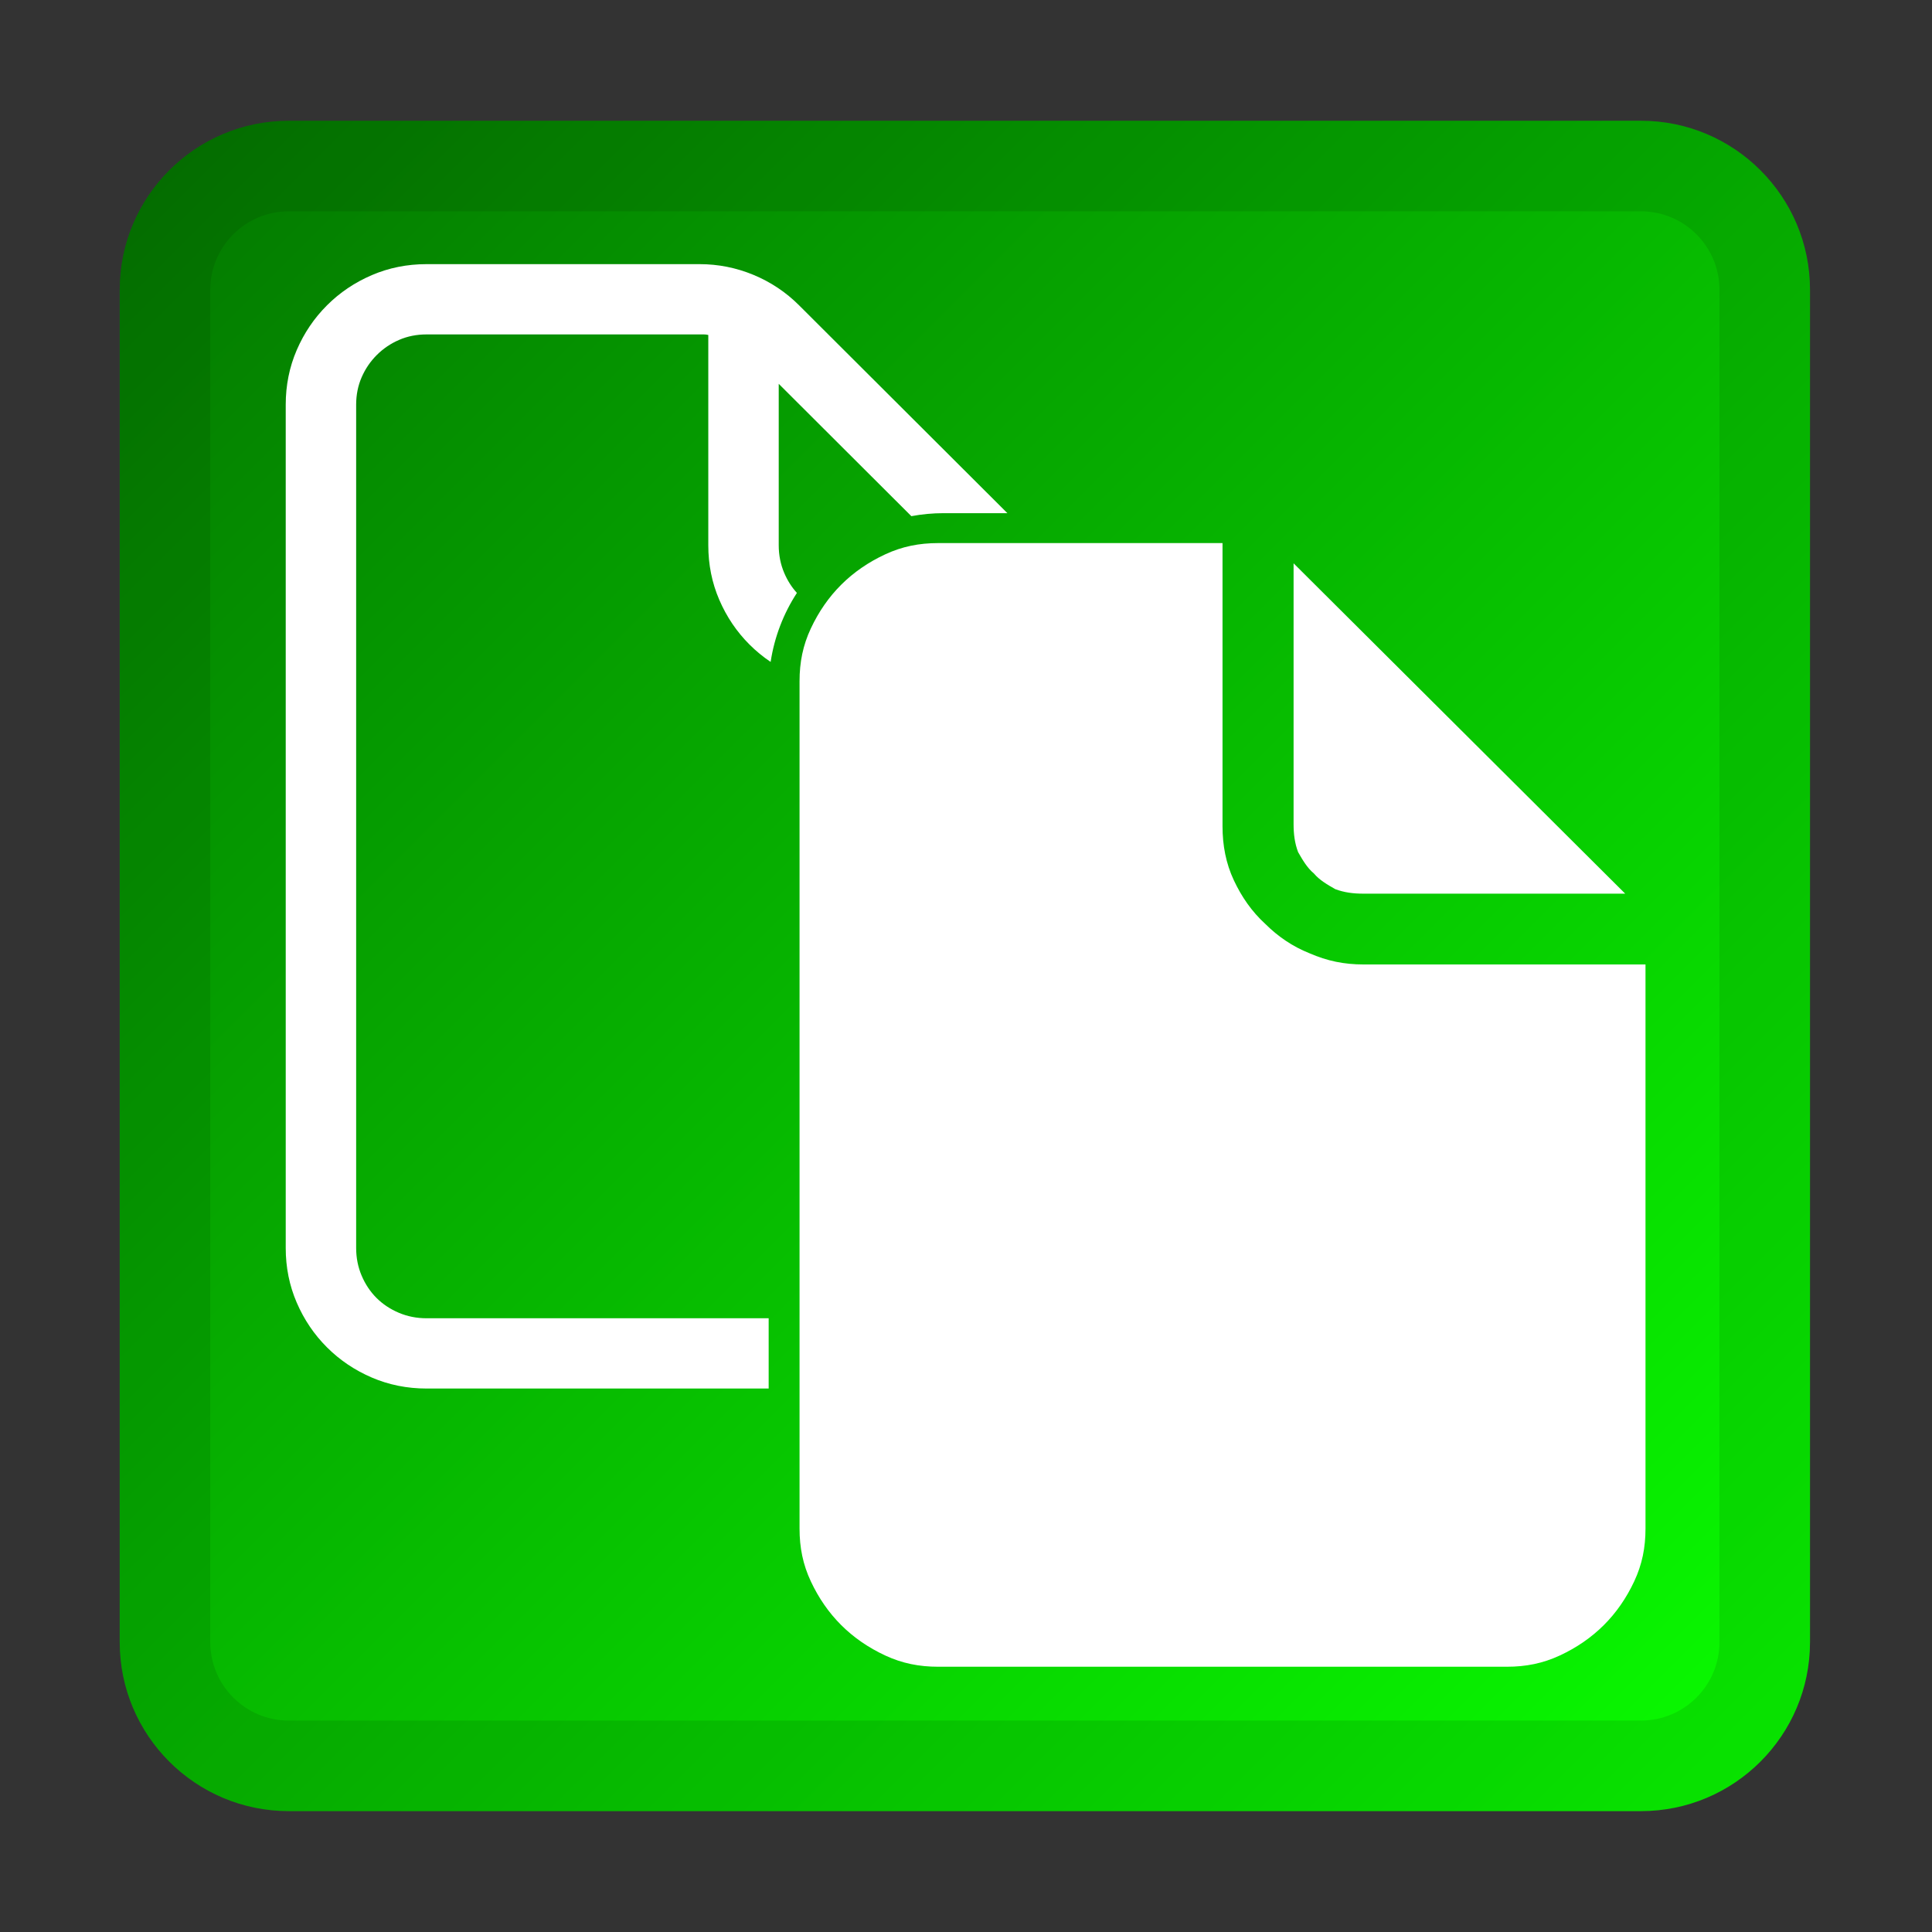 <?xml version="1.0" encoding="UTF-8" standalone="no"?>
<!DOCTYPE svg PUBLIC "-//W3C//DTD SVG 1.1//EN" "http://www.w3.org/Graphics/SVG/1.1/DTD/svg11.dtd">
<svg width="100%" height="100%" viewBox="0 0 256 256" version="1.1" xmlns="http://www.w3.org/2000/svg" xmlns:xlink="http://www.w3.org/1999/xlink" xml:space="preserve" xmlns:serif="http://www.serif.com/" style="fill-rule:evenodd;clip-rule:evenodd;stroke-linejoin:round;stroke-miterlimit:2;">
    <rect x="0" y="0" width="256" height="256" fill="#333333" stroke="none"/>
    <g id="_256" serif:id="256" transform="matrix(1.164,0,0,0.914,430.545,9.143)">
        <rect x="-370" y="-10" width="220" height="280" style="fill:none;"/>
        <g transform="matrix(0.859,0,0,1.094,-370,-10)">
            <path d="M240,38.4C240,26.037 229.963,16 217.6,16L38.4,16C26.037,16 16,26.037 16,38.4L16,217.6C16,229.963 26.037,240 38.4,240L217.6,240C229.963,240 240,229.963 240,217.6L240,38.4Z" style="fill:url(#_Linear1);"/>
            <path d="M240,38.4L240,217.6C240,229.963 229.963,240 217.6,240L38.4,240C26.037,240 16,229.963 16,217.6L16,38.4C16,26.037 26.037,16 38.4,16L217.6,16C229.963,16 240,26.037 240,38.4ZM228,38.4C228,32.66 223.34,28 217.6,28L38.4,28C32.66,28 28,32.66 28,38.4L28,217.6C28,223.34 32.66,228 38.4,228L217.6,228C223.34,228 228,223.34 228,217.6L228,38.4Z" style="fill-opacity:0.1;"/>
        </g>
        <g transform="matrix(1,0,0,1,0,2.188)">
            <g transform="matrix(0.859,0,0,1.094,-370,-12.188)">
                <path d="M102,184L56.667,184C54.09,184 51.672,183.515 49.411,182.545C47.151,181.575 45.17,180.241 43.469,178.543C41.767,176.846 40.431,174.869 39.458,172.614C38.486,170.359 38,167.946 38,165.375L38,53.625C38,51.054 38.486,48.641 39.458,46.386C40.431,44.131 41.767,42.154 43.469,40.457C45.17,38.759 47.151,37.425 49.411,36.455C51.672,35.485 54.09,35 56.667,35L92.833,35C95.313,35 97.694,35.473 99.979,36.419C102.264,37.365 104.281,38.71 106.031,40.457L133.636,68L125.2,68C123.734,68 122.299,68.136 120.909,68.397L103.333,50.86L103.333,72.25C103.333,73.56 103.576,74.784 104.063,75.924C104.491,76.928 105.05,77.809 105.742,78.568C103.978,81.279 102.764,84.38 102.261,87.712C101.259,87.041 100.328,86.276 99.469,85.418C97.767,83.721 96.431,81.744 95.458,79.489C94.486,77.234 94,74.821 94,72.25L94,44.385C93.806,44.337 93.611,44.313 93.417,44.313L56.667,44.313C55.354,44.313 54.139,44.555 53.021,45.04C51.903,45.525 50.918,46.192 50.068,47.041C49.217,47.89 48.549,48.872 48.063,49.987C47.576,51.103 47.333,52.315 47.333,53.625L47.333,165.375C47.333,166.685 47.576,167.909 48.063,169.049C48.549,170.189 49.205,171.171 50.031,171.996C50.858,172.82 51.842,173.475 52.984,173.96C54.127,174.445 55.354,174.688 56.667,174.688L102,174.688L102,184Z" style="fill:white;fill-rule:nonzero;"/>
            </g>
            <g transform="matrix(0.856,0,0,1.086,-353.981,15.499)">
                <g transform="matrix(150,0,0,150,69,197)">
                    <path d="M0.248,-0C0.231,-0 0.216,-0.003 0.201,-0.01C0.186,-0.017 0.173,-0.026 0.162,-0.037C0.151,-0.048 0.142,-0.061 0.135,-0.076C0.128,-0.091 0.125,-0.106 0.125,-0.123L0.125,-0.877C0.125,-0.894 0.128,-0.909 0.135,-0.924C0.142,-0.939 0.151,-0.952 0.162,-0.963C0.173,-0.974 0.186,-0.983 0.201,-0.99C0.216,-0.997 0.231,-1 0.248,-1L0.5,-1L0.5,-0.748C0.5,-0.731 0.503,-0.715 0.51,-0.7C0.517,-0.685 0.526,-0.672 0.538,-0.661C0.549,-0.65 0.562,-0.641 0.577,-0.635C0.593,-0.628 0.608,-0.625 0.625,-0.625L0.875,-0.625L0.875,-0.123C0.875,-0.106 0.872,-0.091 0.865,-0.076C0.858,-0.061 0.849,-0.048 0.838,-0.037C0.827,-0.026 0.814,-0.017 0.799,-0.01C0.784,-0.003 0.769,-0 0.752,-0L0.248,-0ZM0.625,-0.688C0.616,-0.688 0.608,-0.689 0.6,-0.692C0.593,-0.696 0.586,-0.7 0.581,-0.706C0.575,-0.711 0.571,-0.718 0.567,-0.725C0.564,-0.733 0.563,-0.741 0.563,-0.75L0.563,-0.982L0.857,-0.688L0.625,-0.688Z" style="fill:white;fill-rule:nonzero;"/>
                </g>
            </g>
        </g>
    </g>
    <defs>
        <linearGradient id="_Linear1" x1="0" y1="0" x2="1" y2="0" gradientUnits="userSpaceOnUse" gradientTransform="matrix(224,224,-224,224,16,16)"><stop offset="0" style="stop-color:rgb(4,117,0);stop-opacity:1"/><stop offset="1" style="stop-color:rgb(9,255,0);stop-opacity:1"/></linearGradient>
    </defs>
</svg>
